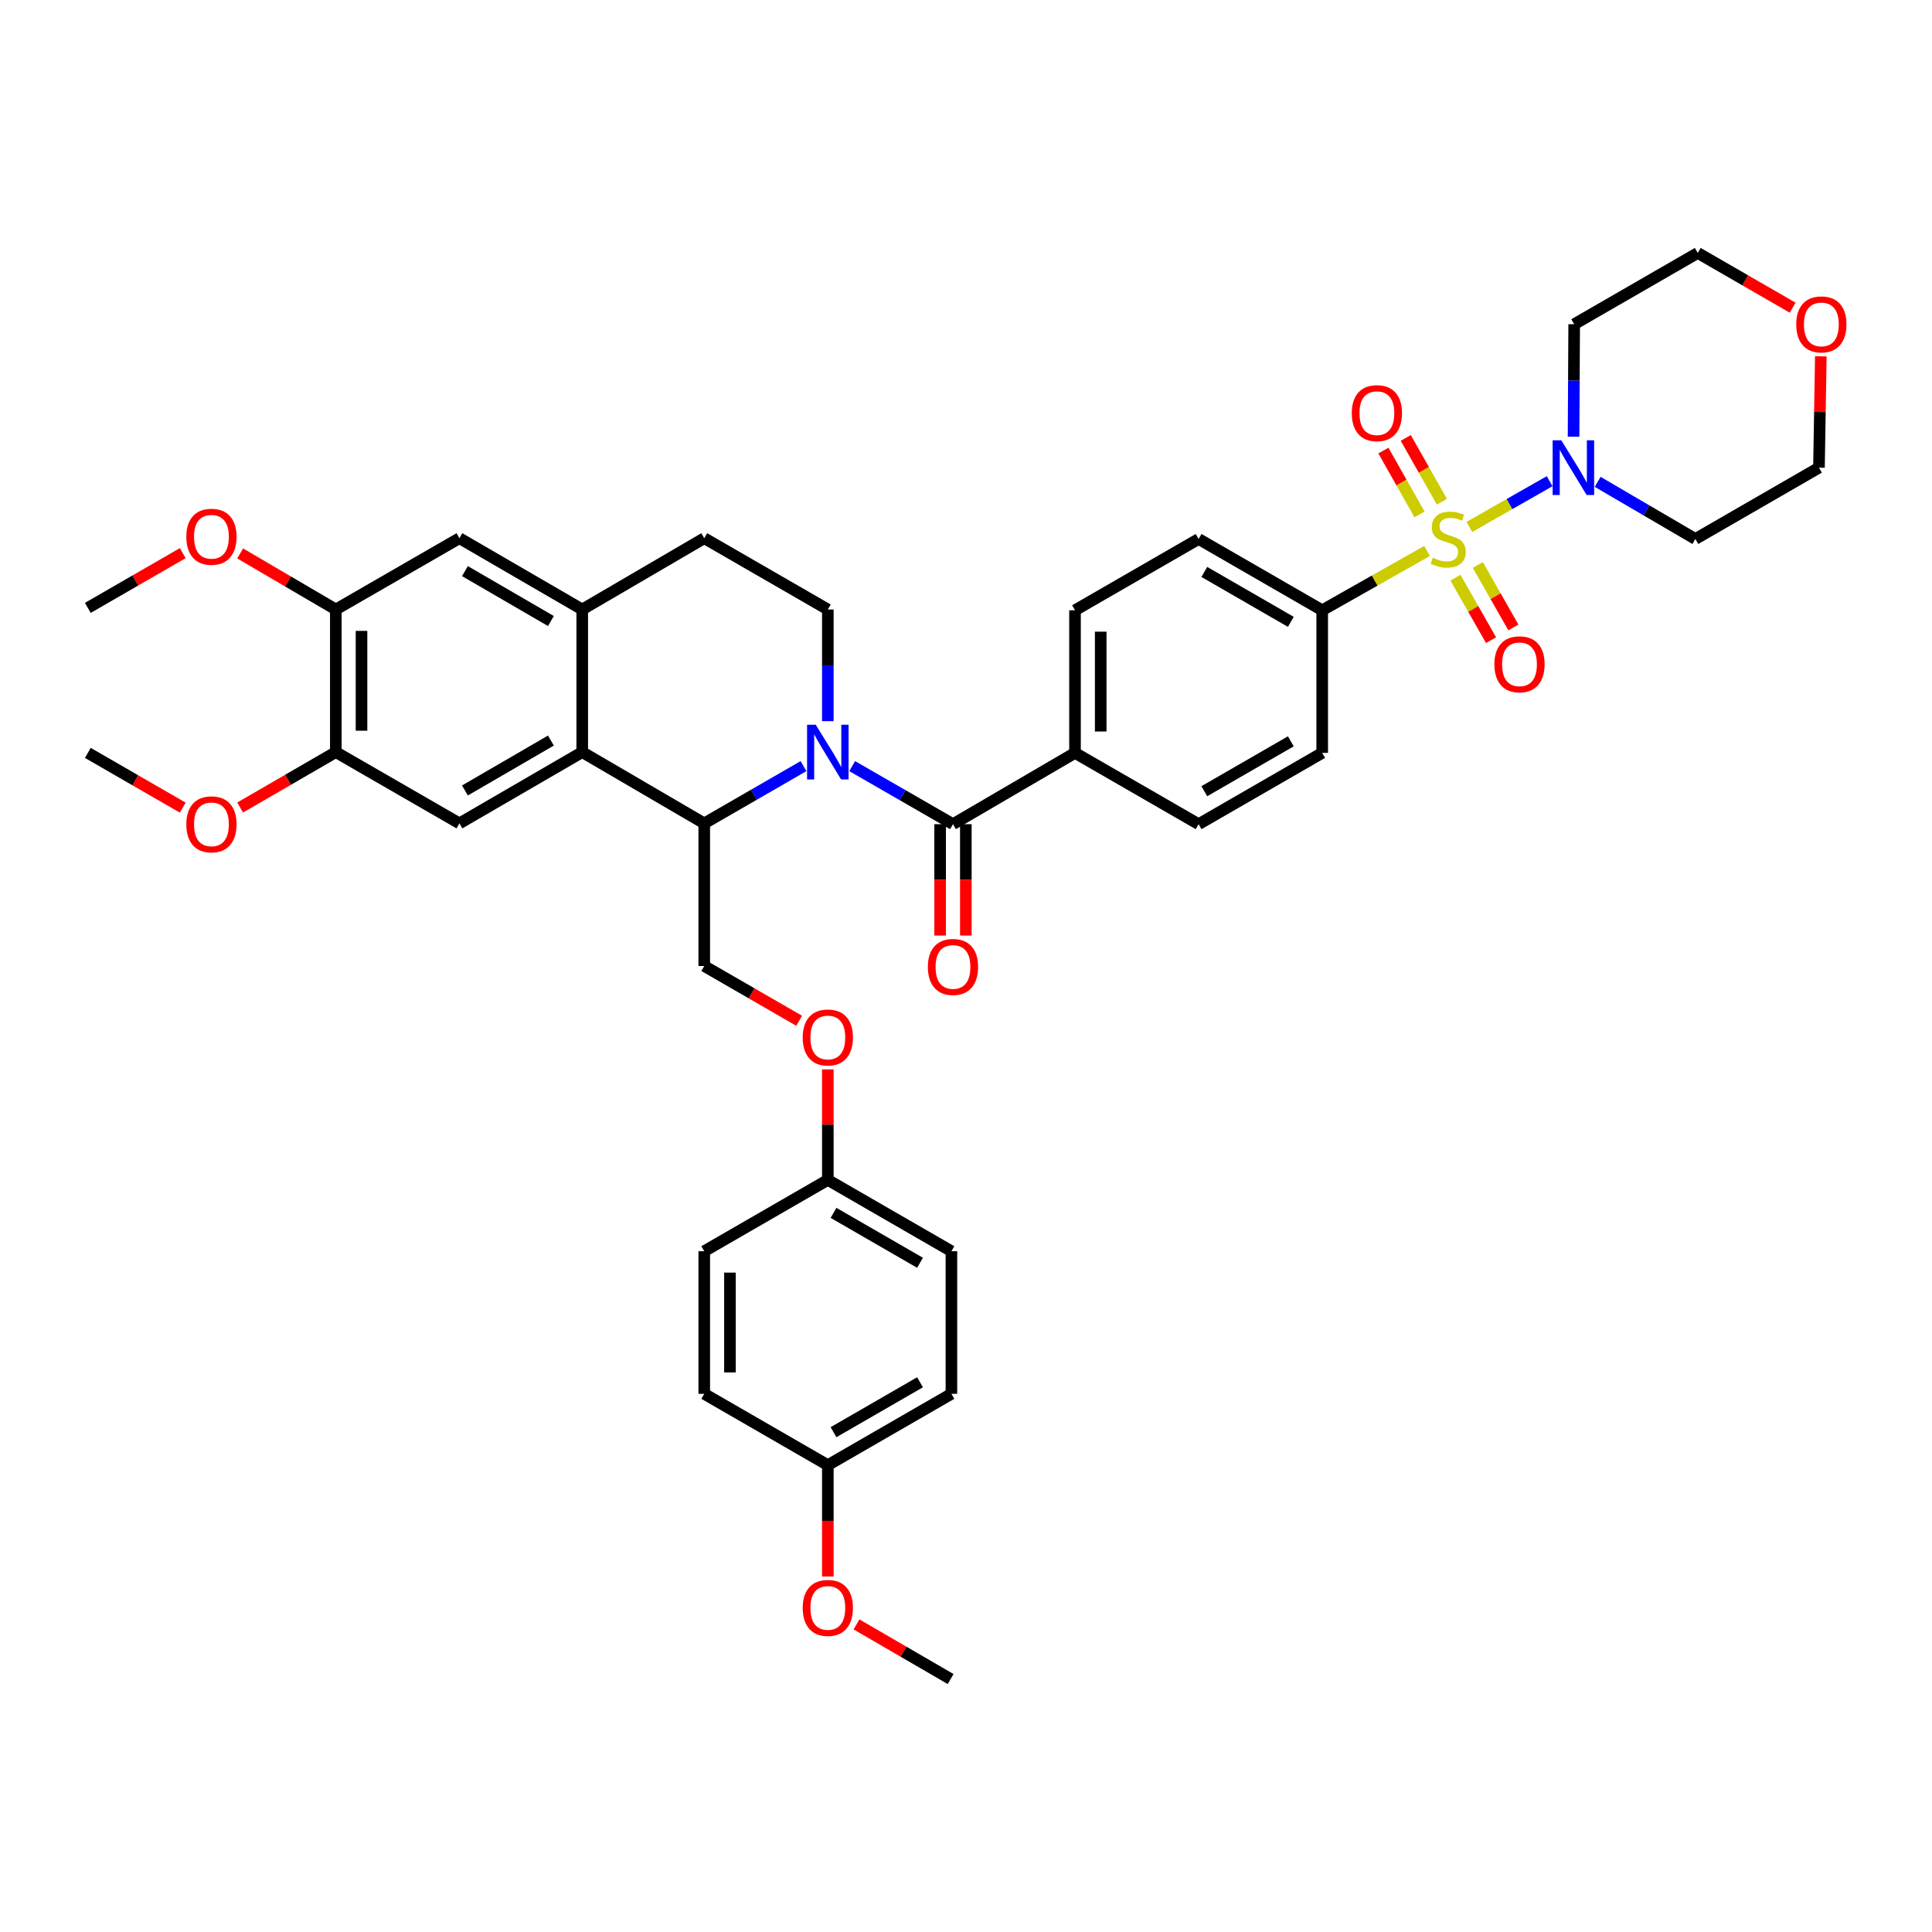 <?xml version='1.0' encoding='iso-8859-1'?>
<svg version='1.1' baseProfile='full'
              xmlns='http://www.w3.org/2000/svg'
                      xmlns:rdkit='http://www.rdkit.org/xml'
                      xmlns:xlink='http://www.w3.org/1999/xlink'
                  xml:space='preserve'
width='1000px' height='1000px' viewBox='0 0 1000 1000'>
<!-- END OF HEADER -->
<rect style='opacity:1.0;fill:#FFFFFF;stroke:none' width='1000' height='1000' x='0' y='0'> </rect>
<path class='bond-4' d='M 760.535,272.742 L 781.313,260.903' style='fill:none;fill-rule:evenodd;stroke:#CCCC00;stroke-width:6px;stroke-linecap:butt;stroke-linejoin:miter;stroke-opacity:1' />
<path class='bond-4' d='M 781.313,260.903 L 802.092,249.065' style='fill:none;fill-rule:evenodd;stroke:#0000FF;stroke-width:6px;stroke-linecap:butt;stroke-linejoin:miter;stroke-opacity:1' />
<path class='bond-8' d='M 738.637,285.175 L 711.504,300.526' style='fill:none;fill-rule:evenodd;stroke:#CCCC00;stroke-width:6px;stroke-linecap:butt;stroke-linejoin:miter;stroke-opacity:1' />
<path class='bond-8' d='M 711.504,300.526 L 684.371,315.877' style='fill:none;fill-rule:evenodd;stroke:#000000;stroke-width:6px;stroke-linecap:butt;stroke-linejoin:miter;stroke-opacity:1' />
<path class='bond-11' d='M 746.325,259.707 L 736.972,243.185' style='fill:none;fill-rule:evenodd;stroke:#CCCC00;stroke-width:6px;stroke-linecap:butt;stroke-linejoin:miter;stroke-opacity:1' />
<path class='bond-11' d='M 736.972,243.185 L 727.62,226.663' style='fill:none;fill-rule:evenodd;stroke:#FF0000;stroke-width:6px;stroke-linecap:butt;stroke-linejoin:miter;stroke-opacity:1' />
<path class='bond-11' d='M 734.749,266.261 L 725.396,249.738' style='fill:none;fill-rule:evenodd;stroke:#CCCC00;stroke-width:6px;stroke-linecap:butt;stroke-linejoin:miter;stroke-opacity:1' />
<path class='bond-11' d='M 725.396,249.738 L 716.043,233.216' style='fill:none;fill-rule:evenodd;stroke:#FF0000;stroke-width:6px;stroke-linecap:butt;stroke-linejoin:miter;stroke-opacity:1' />
<path class='bond-12' d='M 753.348,299.013 L 762.557,315.182' style='fill:none;fill-rule:evenodd;stroke:#CCCC00;stroke-width:6px;stroke-linecap:butt;stroke-linejoin:miter;stroke-opacity:1' />
<path class='bond-12' d='M 762.557,315.182 L 771.767,331.351' style='fill:none;fill-rule:evenodd;stroke:#FF0000;stroke-width:6px;stroke-linecap:butt;stroke-linejoin:miter;stroke-opacity:1' />
<path class='bond-12' d='M 764.907,292.429 L 774.117,308.598' style='fill:none;fill-rule:evenodd;stroke:#CCCC00;stroke-width:6px;stroke-linecap:butt;stroke-linejoin:miter;stroke-opacity:1' />
<path class='bond-12' d='M 774.117,308.598 L 783.326,324.767' style='fill:none;fill-rule:evenodd;stroke:#FF0000;stroke-width:6px;stroke-linecap:butt;stroke-linejoin:miter;stroke-opacity:1' />
<path class='bond-0' d='M 441.089,396.546 L 467.177,411.569' style='fill:none;fill-rule:evenodd;stroke:#0000FF;stroke-width:6px;stroke-linecap:butt;stroke-linejoin:miter;stroke-opacity:1' />
<path class='bond-0' d='M 467.177,411.569 L 493.264,426.592' style='fill:none;fill-rule:evenodd;stroke:#000000;stroke-width:6px;stroke-linecap:butt;stroke-linejoin:miter;stroke-opacity:1' />
<path class='bond-2' d='M 415.894,396.546 L 390.206,411.366' style='fill:none;fill-rule:evenodd;stroke:#0000FF;stroke-width:6px;stroke-linecap:butt;stroke-linejoin:miter;stroke-opacity:1' />
<path class='bond-2' d='M 390.206,411.366 L 364.517,426.185' style='fill:none;fill-rule:evenodd;stroke:#000000;stroke-width:6px;stroke-linecap:butt;stroke-linejoin:miter;stroke-opacity:1' />
<path class='bond-7' d='M 428.481,373.28 L 428.481,344.375' style='fill:none;fill-rule:evenodd;stroke:#0000FF;stroke-width:6px;stroke-linecap:butt;stroke-linejoin:miter;stroke-opacity:1' />
<path class='bond-7' d='M 428.481,344.375 L 428.481,315.471' style='fill:none;fill-rule:evenodd;stroke:#000000;stroke-width:6px;stroke-linecap:butt;stroke-linejoin:miter;stroke-opacity:1' />
<path class='bond-1' d='M 493.264,426.592 L 556.422,389.692' style='fill:none;fill-rule:evenodd;stroke:#000000;stroke-width:6px;stroke-linecap:butt;stroke-linejoin:miter;stroke-opacity:1' />
<path class='bond-16' d='M 486.613,426.592 L 486.613,455.416' style='fill:none;fill-rule:evenodd;stroke:#000000;stroke-width:6px;stroke-linecap:butt;stroke-linejoin:miter;stroke-opacity:1' />
<path class='bond-16' d='M 486.613,455.416 L 486.613,484.241' style='fill:none;fill-rule:evenodd;stroke:#FF0000;stroke-width:6px;stroke-linecap:butt;stroke-linejoin:miter;stroke-opacity:1' />
<path class='bond-16' d='M 499.915,426.592 L 499.915,455.416' style='fill:none;fill-rule:evenodd;stroke:#000000;stroke-width:6px;stroke-linecap:butt;stroke-linejoin:miter;stroke-opacity:1' />
<path class='bond-16' d='M 499.915,455.416 L 499.915,484.241' style='fill:none;fill-rule:evenodd;stroke:#FF0000;stroke-width:6px;stroke-linecap:butt;stroke-linejoin:miter;stroke-opacity:1' />
<path class='bond-3' d='M 364.517,426.185 L 301.359,389.285' style='fill:none;fill-rule:evenodd;stroke:#000000;stroke-width:6px;stroke-linecap:butt;stroke-linejoin:miter;stroke-opacity:1' />
<path class='bond-13' d='M 364.517,426.185 L 364.517,500' style='fill:none;fill-rule:evenodd;stroke:#000000;stroke-width:6px;stroke-linecap:butt;stroke-linejoin:miter;stroke-opacity:1' />
<path class='bond-6' d='M 301.359,389.285 L 237.795,426.185' style='fill:none;fill-rule:evenodd;stroke:#000000;stroke-width:6px;stroke-linecap:butt;stroke-linejoin:miter;stroke-opacity:1' />
<path class='bond-6' d='M 285.146,383.316 L 240.651,409.146' style='fill:none;fill-rule:evenodd;stroke:#000000;stroke-width:6px;stroke-linecap:butt;stroke-linejoin:miter;stroke-opacity:1' />
<path class='bond-42' d='M 301.359,389.285 L 301.359,315.471' style='fill:none;fill-rule:evenodd;stroke:#000000;stroke-width:6px;stroke-linecap:butt;stroke-linejoin:miter;stroke-opacity:1' />
<path class='bond-24' d='M 826.95,249.411 L 852.237,264.194' style='fill:none;fill-rule:evenodd;stroke:#0000FF;stroke-width:6px;stroke-linecap:butt;stroke-linejoin:miter;stroke-opacity:1' />
<path class='bond-24' d='M 852.237,264.194 L 877.524,278.977' style='fill:none;fill-rule:evenodd;stroke:#000000;stroke-width:6px;stroke-linecap:butt;stroke-linejoin:miter;stroke-opacity:1' />
<path class='bond-25' d='M 814.471,226.047 L 814.633,196.937' style='fill:none;fill-rule:evenodd;stroke:#0000FF;stroke-width:6px;stroke-linecap:butt;stroke-linejoin:miter;stroke-opacity:1' />
<path class='bond-25' d='M 814.633,196.937 L 814.795,167.827' style='fill:none;fill-rule:evenodd;stroke:#000000;stroke-width:6px;stroke-linecap:butt;stroke-linejoin:miter;stroke-opacity:1' />
<path class='bond-5' d='M 301.359,315.471 L 364.517,278.571' style='fill:none;fill-rule:evenodd;stroke:#000000;stroke-width:6px;stroke-linecap:butt;stroke-linejoin:miter;stroke-opacity:1' />
<path class='bond-10' d='M 301.359,315.471 L 237.795,278.571' style='fill:none;fill-rule:evenodd;stroke:#000000;stroke-width:6px;stroke-linecap:butt;stroke-linejoin:miter;stroke-opacity:1' />
<path class='bond-10' d='M 285.146,321.44 L 240.651,295.611' style='fill:none;fill-rule:evenodd;stroke:#000000;stroke-width:6px;stroke-linecap:butt;stroke-linejoin:miter;stroke-opacity:1' />
<path class='bond-9' d='M 237.795,426.185 L 173.817,389.285' style='fill:none;fill-rule:evenodd;stroke:#000000;stroke-width:6px;stroke-linecap:butt;stroke-linejoin:miter;stroke-opacity:1' />
<path class='bond-17' d='M 428.481,315.471 L 364.517,278.571' style='fill:none;fill-rule:evenodd;stroke:#000000;stroke-width:6px;stroke-linecap:butt;stroke-linejoin:miter;stroke-opacity:1' />
<path class='bond-18' d='M 684.371,315.877 L 620.4,278.977' style='fill:none;fill-rule:evenodd;stroke:#000000;stroke-width:6px;stroke-linecap:butt;stroke-linejoin:miter;stroke-opacity:1' />
<path class='bond-18' d='M 668.128,321.865 L 623.349,296.035' style='fill:none;fill-rule:evenodd;stroke:#000000;stroke-width:6px;stroke-linecap:butt;stroke-linejoin:miter;stroke-opacity:1' />
<path class='bond-19' d='M 684.371,315.877 L 684.371,389.692' style='fill:none;fill-rule:evenodd;stroke:#000000;stroke-width:6px;stroke-linecap:butt;stroke-linejoin:miter;stroke-opacity:1' />
<path class='bond-28' d='M 173.817,389.285 L 149.059,403.633' style='fill:none;fill-rule:evenodd;stroke:#000000;stroke-width:6px;stroke-linecap:butt;stroke-linejoin:miter;stroke-opacity:1' />
<path class='bond-28' d='M 149.059,403.633 L 124.3,417.98' style='fill:none;fill-rule:evenodd;stroke:#FF0000;stroke-width:6px;stroke-linecap:butt;stroke-linejoin:miter;stroke-opacity:1' />
<path class='bond-43' d='M 173.817,389.285 L 173.817,315.471' style='fill:none;fill-rule:evenodd;stroke:#000000;stroke-width:6px;stroke-linecap:butt;stroke-linejoin:miter;stroke-opacity:1' />
<path class='bond-43' d='M 187.12,378.213 L 187.12,326.543' style='fill:none;fill-rule:evenodd;stroke:#000000;stroke-width:6px;stroke-linecap:butt;stroke-linejoin:miter;stroke-opacity:1' />
<path class='bond-14' d='M 237.795,278.571 L 173.817,315.471' style='fill:none;fill-rule:evenodd;stroke:#000000;stroke-width:6px;stroke-linecap:butt;stroke-linejoin:miter;stroke-opacity:1' />
<path class='bond-20' d='M 364.517,500 L 389.076,514.173' style='fill:none;fill-rule:evenodd;stroke:#000000;stroke-width:6px;stroke-linecap:butt;stroke-linejoin:miter;stroke-opacity:1' />
<path class='bond-20' d='M 389.076,514.173 L 413.634,528.347' style='fill:none;fill-rule:evenodd;stroke:#FF0000;stroke-width:6px;stroke-linecap:butt;stroke-linejoin:miter;stroke-opacity:1' />
<path class='bond-29' d='M 173.817,315.471 L 149.061,300.963' style='fill:none;fill-rule:evenodd;stroke:#000000;stroke-width:6px;stroke-linecap:butt;stroke-linejoin:miter;stroke-opacity:1' />
<path class='bond-29' d='M 149.061,300.963 L 124.305,286.455' style='fill:none;fill-rule:evenodd;stroke:#FF0000;stroke-width:6px;stroke-linecap:butt;stroke-linejoin:miter;stroke-opacity:1' />
<path class='bond-15' d='M 556.422,389.692 L 620.4,426.592' style='fill:none;fill-rule:evenodd;stroke:#000000;stroke-width:6px;stroke-linecap:butt;stroke-linejoin:miter;stroke-opacity:1' />
<path class='bond-40' d='M 556.422,389.692 L 556.422,315.877' style='fill:none;fill-rule:evenodd;stroke:#000000;stroke-width:6px;stroke-linecap:butt;stroke-linejoin:miter;stroke-opacity:1' />
<path class='bond-40' d='M 569.725,378.62 L 569.725,326.95' style='fill:none;fill-rule:evenodd;stroke:#000000;stroke-width:6px;stroke-linecap:butt;stroke-linejoin:miter;stroke-opacity:1' />
<path class='bond-22' d='M 620.4,278.977 L 556.422,315.877' style='fill:none;fill-rule:evenodd;stroke:#000000;stroke-width:6px;stroke-linecap:butt;stroke-linejoin:miter;stroke-opacity:1' />
<path class='bond-21' d='M 684.371,389.692 L 620.4,426.592' style='fill:none;fill-rule:evenodd;stroke:#000000;stroke-width:6px;stroke-linecap:butt;stroke-linejoin:miter;stroke-opacity:1' />
<path class='bond-21' d='M 668.128,383.704 L 623.349,409.534' style='fill:none;fill-rule:evenodd;stroke:#000000;stroke-width:6px;stroke-linecap:butt;stroke-linejoin:miter;stroke-opacity:1' />
<path class='bond-26' d='M 428.481,553.52 L 428.481,582.117' style='fill:none;fill-rule:evenodd;stroke:#FF0000;stroke-width:6px;stroke-linecap:butt;stroke-linejoin:miter;stroke-opacity:1' />
<path class='bond-26' d='M 428.481,582.117 L 428.481,610.715' style='fill:none;fill-rule:evenodd;stroke:#000000;stroke-width:6px;stroke-linecap:butt;stroke-linejoin:miter;stroke-opacity:1' />
<path class='bond-23' d='M 927.883,159.263 L 903.321,145.095' style='fill:none;fill-rule:evenodd;stroke:#FF0000;stroke-width:6px;stroke-linecap:butt;stroke-linejoin:miter;stroke-opacity:1' />
<path class='bond-23' d='M 903.321,145.095 L 878.759,130.927' style='fill:none;fill-rule:evenodd;stroke:#000000;stroke-width:6px;stroke-linecap:butt;stroke-linejoin:miter;stroke-opacity:1' />
<path class='bond-41' d='M 942.453,184.443 L 941.974,213.253' style='fill:none;fill-rule:evenodd;stroke:#FF0000;stroke-width:6px;stroke-linecap:butt;stroke-linejoin:miter;stroke-opacity:1' />
<path class='bond-41' d='M 941.974,213.253 L 941.495,242.063' style='fill:none;fill-rule:evenodd;stroke:#000000;stroke-width:6px;stroke-linecap:butt;stroke-linejoin:miter;stroke-opacity:1' />
<path class='bond-36' d='M 877.524,278.977 L 941.495,242.063' style='fill:none;fill-rule:evenodd;stroke:#000000;stroke-width:6px;stroke-linecap:butt;stroke-linejoin:miter;stroke-opacity:1' />
<path class='bond-35' d='M 814.795,167.827 L 878.759,130.927' style='fill:none;fill-rule:evenodd;stroke:#000000;stroke-width:6px;stroke-linecap:butt;stroke-linejoin:miter;stroke-opacity:1' />
<path class='bond-30' d='M 428.481,610.715 L 364.517,647.629' style='fill:none;fill-rule:evenodd;stroke:#000000;stroke-width:6px;stroke-linecap:butt;stroke-linejoin:miter;stroke-opacity:1' />
<path class='bond-31' d='M 428.481,610.715 L 492.451,647.629' style='fill:none;fill-rule:evenodd;stroke:#000000;stroke-width:6px;stroke-linecap:butt;stroke-linejoin:miter;stroke-opacity:1' />
<path class='bond-31' d='M 431.427,627.774 L 476.207,653.614' style='fill:none;fill-rule:evenodd;stroke:#000000;stroke-width:6px;stroke-linecap:butt;stroke-linejoin:miter;stroke-opacity:1' />
<path class='bond-27' d='M 428.481,758.359 L 492.451,721.444' style='fill:none;fill-rule:evenodd;stroke:#000000;stroke-width:6px;stroke-linecap:butt;stroke-linejoin:miter;stroke-opacity:1' />
<path class='bond-27' d='M 431.427,741.299 L 476.207,715.459' style='fill:none;fill-rule:evenodd;stroke:#000000;stroke-width:6px;stroke-linecap:butt;stroke-linejoin:miter;stroke-opacity:1' />
<path class='bond-34' d='M 428.481,758.359 L 428.481,787.183' style='fill:none;fill-rule:evenodd;stroke:#000000;stroke-width:6px;stroke-linecap:butt;stroke-linejoin:miter;stroke-opacity:1' />
<path class='bond-34' d='M 428.481,787.183 L 428.481,816.008' style='fill:none;fill-rule:evenodd;stroke:#FF0000;stroke-width:6px;stroke-linecap:butt;stroke-linejoin:miter;stroke-opacity:1' />
<path class='bond-44' d='M 428.481,758.359 L 364.517,721.444' style='fill:none;fill-rule:evenodd;stroke:#000000;stroke-width:6px;stroke-linecap:butt;stroke-linejoin:miter;stroke-opacity:1' />
<path class='bond-37' d='M 94.593,418.03 L 70.024,403.861' style='fill:none;fill-rule:evenodd;stroke:#FF0000;stroke-width:6px;stroke-linecap:butt;stroke-linejoin:miter;stroke-opacity:1' />
<path class='bond-37' d='M 70.024,403.861 L 45.455,389.692' style='fill:none;fill-rule:evenodd;stroke:#000000;stroke-width:6px;stroke-linecap:butt;stroke-linejoin:miter;stroke-opacity:1' />
<path class='bond-38' d='M 94.593,286.305 L 70.024,300.474' style='fill:none;fill-rule:evenodd;stroke:#FF0000;stroke-width:6px;stroke-linecap:butt;stroke-linejoin:miter;stroke-opacity:1' />
<path class='bond-38' d='M 70.024,300.474 L 45.455,314.643' style='fill:none;fill-rule:evenodd;stroke:#000000;stroke-width:6px;stroke-linecap:butt;stroke-linejoin:miter;stroke-opacity:1' />
<path class='bond-32' d='M 364.517,647.629 L 364.517,721.444' style='fill:none;fill-rule:evenodd;stroke:#000000;stroke-width:6px;stroke-linecap:butt;stroke-linejoin:miter;stroke-opacity:1' />
<path class='bond-32' d='M 377.82,658.701 L 377.82,710.372' style='fill:none;fill-rule:evenodd;stroke:#000000;stroke-width:6px;stroke-linecap:butt;stroke-linejoin:miter;stroke-opacity:1' />
<path class='bond-33' d='M 492.451,647.629 L 492.451,721.444' style='fill:none;fill-rule:evenodd;stroke:#000000;stroke-width:6px;stroke-linecap:butt;stroke-linejoin:miter;stroke-opacity:1' />
<path class='bond-39' d='M 443.318,840.786 L 467.681,854.93' style='fill:none;fill-rule:evenodd;stroke:#FF0000;stroke-width:6px;stroke-linecap:butt;stroke-linejoin:miter;stroke-opacity:1' />
<path class='bond-39' d='M 467.681,854.93 L 492.045,869.073' style='fill:none;fill-rule:evenodd;stroke:#000000;stroke-width:6px;stroke-linecap:butt;stroke-linejoin:miter;stroke-opacity:1' />
<path  class='atom-0' d='M 741.59 288.697
Q 741.91 288.817, 743.23 289.377
Q 744.55 289.937, 745.99 290.297
Q 747.47 290.617, 748.91 290.617
Q 751.59 290.617, 753.15 289.337
Q 754.71 288.017, 754.71 285.737
Q 754.71 284.177, 753.91 283.217
Q 753.15 282.257, 751.95 281.737
Q 750.75 281.217, 748.75 280.617
Q 746.23 279.857, 744.71 279.137
Q 743.23 278.417, 742.15 276.897
Q 741.11 275.377, 741.11 272.817
Q 741.11 269.257, 743.51 267.057
Q 745.95 264.857, 750.75 264.857
Q 754.03 264.857, 757.75 266.417
L 756.83 269.497
Q 753.43 268.097, 750.87 268.097
Q 748.11 268.097, 746.59 269.257
Q 745.07 270.377, 745.11 272.337
Q 745.11 273.857, 745.87 274.777
Q 746.67 275.697, 747.79 276.217
Q 748.95 276.737, 750.87 277.337
Q 753.43 278.137, 754.95 278.937
Q 756.47 279.737, 757.55 281.377
Q 758.67 282.977, 758.67 285.737
Q 758.67 289.657, 756.03 291.777
Q 753.43 293.857, 749.07 293.857
Q 746.55 293.857, 744.63 293.297
Q 742.75 292.777, 740.51 291.857
L 741.59 288.697
' fill='#CCCC00'/>
<path  class='atom-1' d='M 422.221 375.125
L 431.501 390.125
Q 432.421 391.605, 433.901 394.285
Q 435.381 396.965, 435.461 397.125
L 435.461 375.125
L 439.221 375.125
L 439.221 403.445
L 435.341 403.445
L 425.381 387.045
Q 424.221 385.125, 422.981 382.925
Q 421.781 380.725, 421.421 380.045
L 421.421 403.445
L 417.741 403.445
L 417.741 375.125
L 422.221 375.125
' fill='#0000FF'/>
<path  class='atom-5' d='M 808.121 227.903
L 817.401 242.903
Q 818.321 244.383, 819.801 247.063
Q 821.281 249.743, 821.361 249.903
L 821.361 227.903
L 825.121 227.903
L 825.121 256.223
L 821.241 256.223
L 811.281 239.823
Q 810.121 237.903, 808.881 235.703
Q 807.681 233.503, 807.321 232.823
L 807.321 256.223
L 803.641 256.223
L 803.641 227.903
L 808.121 227.903
' fill='#0000FF'/>
<path  class='atom-12' d='M 699.676 213.845
Q 699.676 207.045, 703.036 203.245
Q 706.396 199.445, 712.676 199.445
Q 718.956 199.445, 722.316 203.245
Q 725.676 207.045, 725.676 213.845
Q 725.676 220.725, 722.276 224.645
Q 718.876 228.525, 712.676 228.525
Q 706.436 228.525, 703.036 224.645
Q 699.676 220.765, 699.676 213.845
M 712.676 225.325
Q 716.996 225.325, 719.316 222.445
Q 721.676 219.525, 721.676 213.845
Q 721.676 208.285, 719.316 205.485
Q 716.996 202.645, 712.676 202.645
Q 708.356 202.645, 705.996 205.445
Q 703.676 208.245, 703.676 213.845
Q 703.676 219.565, 705.996 222.445
Q 708.356 225.325, 712.676 225.325
' fill='#FF0000'/>
<path  class='atom-13' d='M 773.49 343.841
Q 773.49 337.041, 776.85 333.241
Q 780.21 329.441, 786.49 329.441
Q 792.77 329.441, 796.13 333.241
Q 799.49 337.041, 799.49 343.841
Q 799.49 350.721, 796.09 354.641
Q 792.69 358.521, 786.49 358.521
Q 780.25 358.521, 776.85 354.641
Q 773.49 350.761, 773.49 343.841
M 786.49 355.321
Q 790.81 355.321, 793.13 352.441
Q 795.49 349.521, 795.49 343.841
Q 795.49 338.281, 793.13 335.481
Q 790.81 332.641, 786.49 332.641
Q 782.17 332.641, 779.81 335.441
Q 777.49 338.241, 777.49 343.841
Q 777.49 349.561, 779.81 352.441
Q 782.17 355.321, 786.49 355.321
' fill='#FF0000'/>
<path  class='atom-17' d='M 480.264 500.486
Q 480.264 493.686, 483.624 489.886
Q 486.984 486.086, 493.264 486.086
Q 499.544 486.086, 502.904 489.886
Q 506.264 493.686, 506.264 500.486
Q 506.264 507.366, 502.864 511.286
Q 499.464 515.166, 493.264 515.166
Q 487.024 515.166, 483.624 511.286
Q 480.264 507.406, 480.264 500.486
M 493.264 511.966
Q 497.584 511.966, 499.904 509.086
Q 502.264 506.166, 502.264 500.486
Q 502.264 494.926, 499.904 492.126
Q 497.584 489.286, 493.264 489.286
Q 488.944 489.286, 486.584 492.086
Q 484.264 494.886, 484.264 500.486
Q 484.264 506.206, 486.584 509.086
Q 488.944 511.966, 493.264 511.966
' fill='#FF0000'/>
<path  class='atom-21' d='M 415.481 536.995
Q 415.481 530.195, 418.841 526.395
Q 422.201 522.595, 428.481 522.595
Q 434.761 522.595, 438.121 526.395
Q 441.481 530.195, 441.481 536.995
Q 441.481 543.875, 438.081 547.795
Q 434.681 551.675, 428.481 551.675
Q 422.241 551.675, 418.841 547.795
Q 415.481 543.915, 415.481 536.995
M 428.481 548.475
Q 432.801 548.475, 435.121 545.595
Q 437.481 542.675, 437.481 536.995
Q 437.481 531.435, 435.121 528.635
Q 432.801 525.795, 428.481 525.795
Q 424.161 525.795, 421.801 528.595
Q 419.481 531.395, 419.481 536.995
Q 419.481 542.715, 421.801 545.595
Q 424.161 548.475, 428.481 548.475
' fill='#FF0000'/>
<path  class='atom-24' d='M 929.729 167.907
Q 929.729 161.107, 933.089 157.307
Q 936.449 153.507, 942.729 153.507
Q 949.009 153.507, 952.369 157.307
Q 955.729 161.107, 955.729 167.907
Q 955.729 174.787, 952.329 178.707
Q 948.929 182.587, 942.729 182.587
Q 936.489 182.587, 933.089 178.707
Q 929.729 174.827, 929.729 167.907
M 942.729 179.387
Q 947.049 179.387, 949.369 176.507
Q 951.729 173.587, 951.729 167.907
Q 951.729 162.347, 949.369 159.547
Q 947.049 156.707, 942.729 156.707
Q 938.409 156.707, 936.049 159.507
Q 933.729 162.307, 933.729 167.907
Q 933.729 173.627, 936.049 176.507
Q 938.409 179.387, 942.729 179.387
' fill='#FF0000'/>
<path  class='atom-29' d='M 96.44 426.672
Q 96.44 419.872, 99.8 416.072
Q 103.16 412.272, 109.44 412.272
Q 115.72 412.272, 119.08 416.072
Q 122.44 419.872, 122.44 426.672
Q 122.44 433.552, 119.04 437.472
Q 115.64 441.352, 109.44 441.352
Q 103.2 441.352, 99.8 437.472
Q 96.44 433.592, 96.44 426.672
M 109.44 438.152
Q 113.76 438.152, 116.08 435.272
Q 118.44 432.352, 118.44 426.672
Q 118.44 421.112, 116.08 418.312
Q 113.76 415.472, 109.44 415.472
Q 105.12 415.472, 102.76 418.272
Q 100.44 421.072, 100.44 426.672
Q 100.44 432.392, 102.76 435.272
Q 105.12 438.152, 109.44 438.152
' fill='#FF0000'/>
<path  class='atom-30' d='M 96.44 277.823
Q 96.44 271.023, 99.8 267.223
Q 103.16 263.423, 109.44 263.423
Q 115.72 263.423, 119.08 267.223
Q 122.44 271.023, 122.44 277.823
Q 122.44 284.703, 119.04 288.623
Q 115.64 292.503, 109.44 292.503
Q 103.2 292.503, 99.8 288.623
Q 96.44 284.743, 96.44 277.823
M 109.44 289.303
Q 113.76 289.303, 116.08 286.423
Q 118.44 283.503, 118.44 277.823
Q 118.44 272.263, 116.08 269.463
Q 113.76 266.623, 109.44 266.623
Q 105.12 266.623, 102.76 269.423
Q 100.44 272.223, 100.44 277.823
Q 100.44 283.543, 102.76 286.423
Q 105.12 289.303, 109.44 289.303
' fill='#FF0000'/>
<path  class='atom-35' d='M 415.481 832.253
Q 415.481 825.453, 418.841 821.653
Q 422.201 817.853, 428.481 817.853
Q 434.761 817.853, 438.121 821.653
Q 441.481 825.453, 441.481 832.253
Q 441.481 839.133, 438.081 843.053
Q 434.681 846.933, 428.481 846.933
Q 422.241 846.933, 418.841 843.053
Q 415.481 839.173, 415.481 832.253
M 428.481 843.733
Q 432.801 843.733, 435.121 840.853
Q 437.481 837.933, 437.481 832.253
Q 437.481 826.693, 435.121 823.893
Q 432.801 821.053, 428.481 821.053
Q 424.161 821.053, 421.801 823.853
Q 419.481 826.653, 419.481 832.253
Q 419.481 837.973, 421.801 840.853
Q 424.161 843.733, 428.481 843.733
' fill='#FF0000'/>
</svg>
